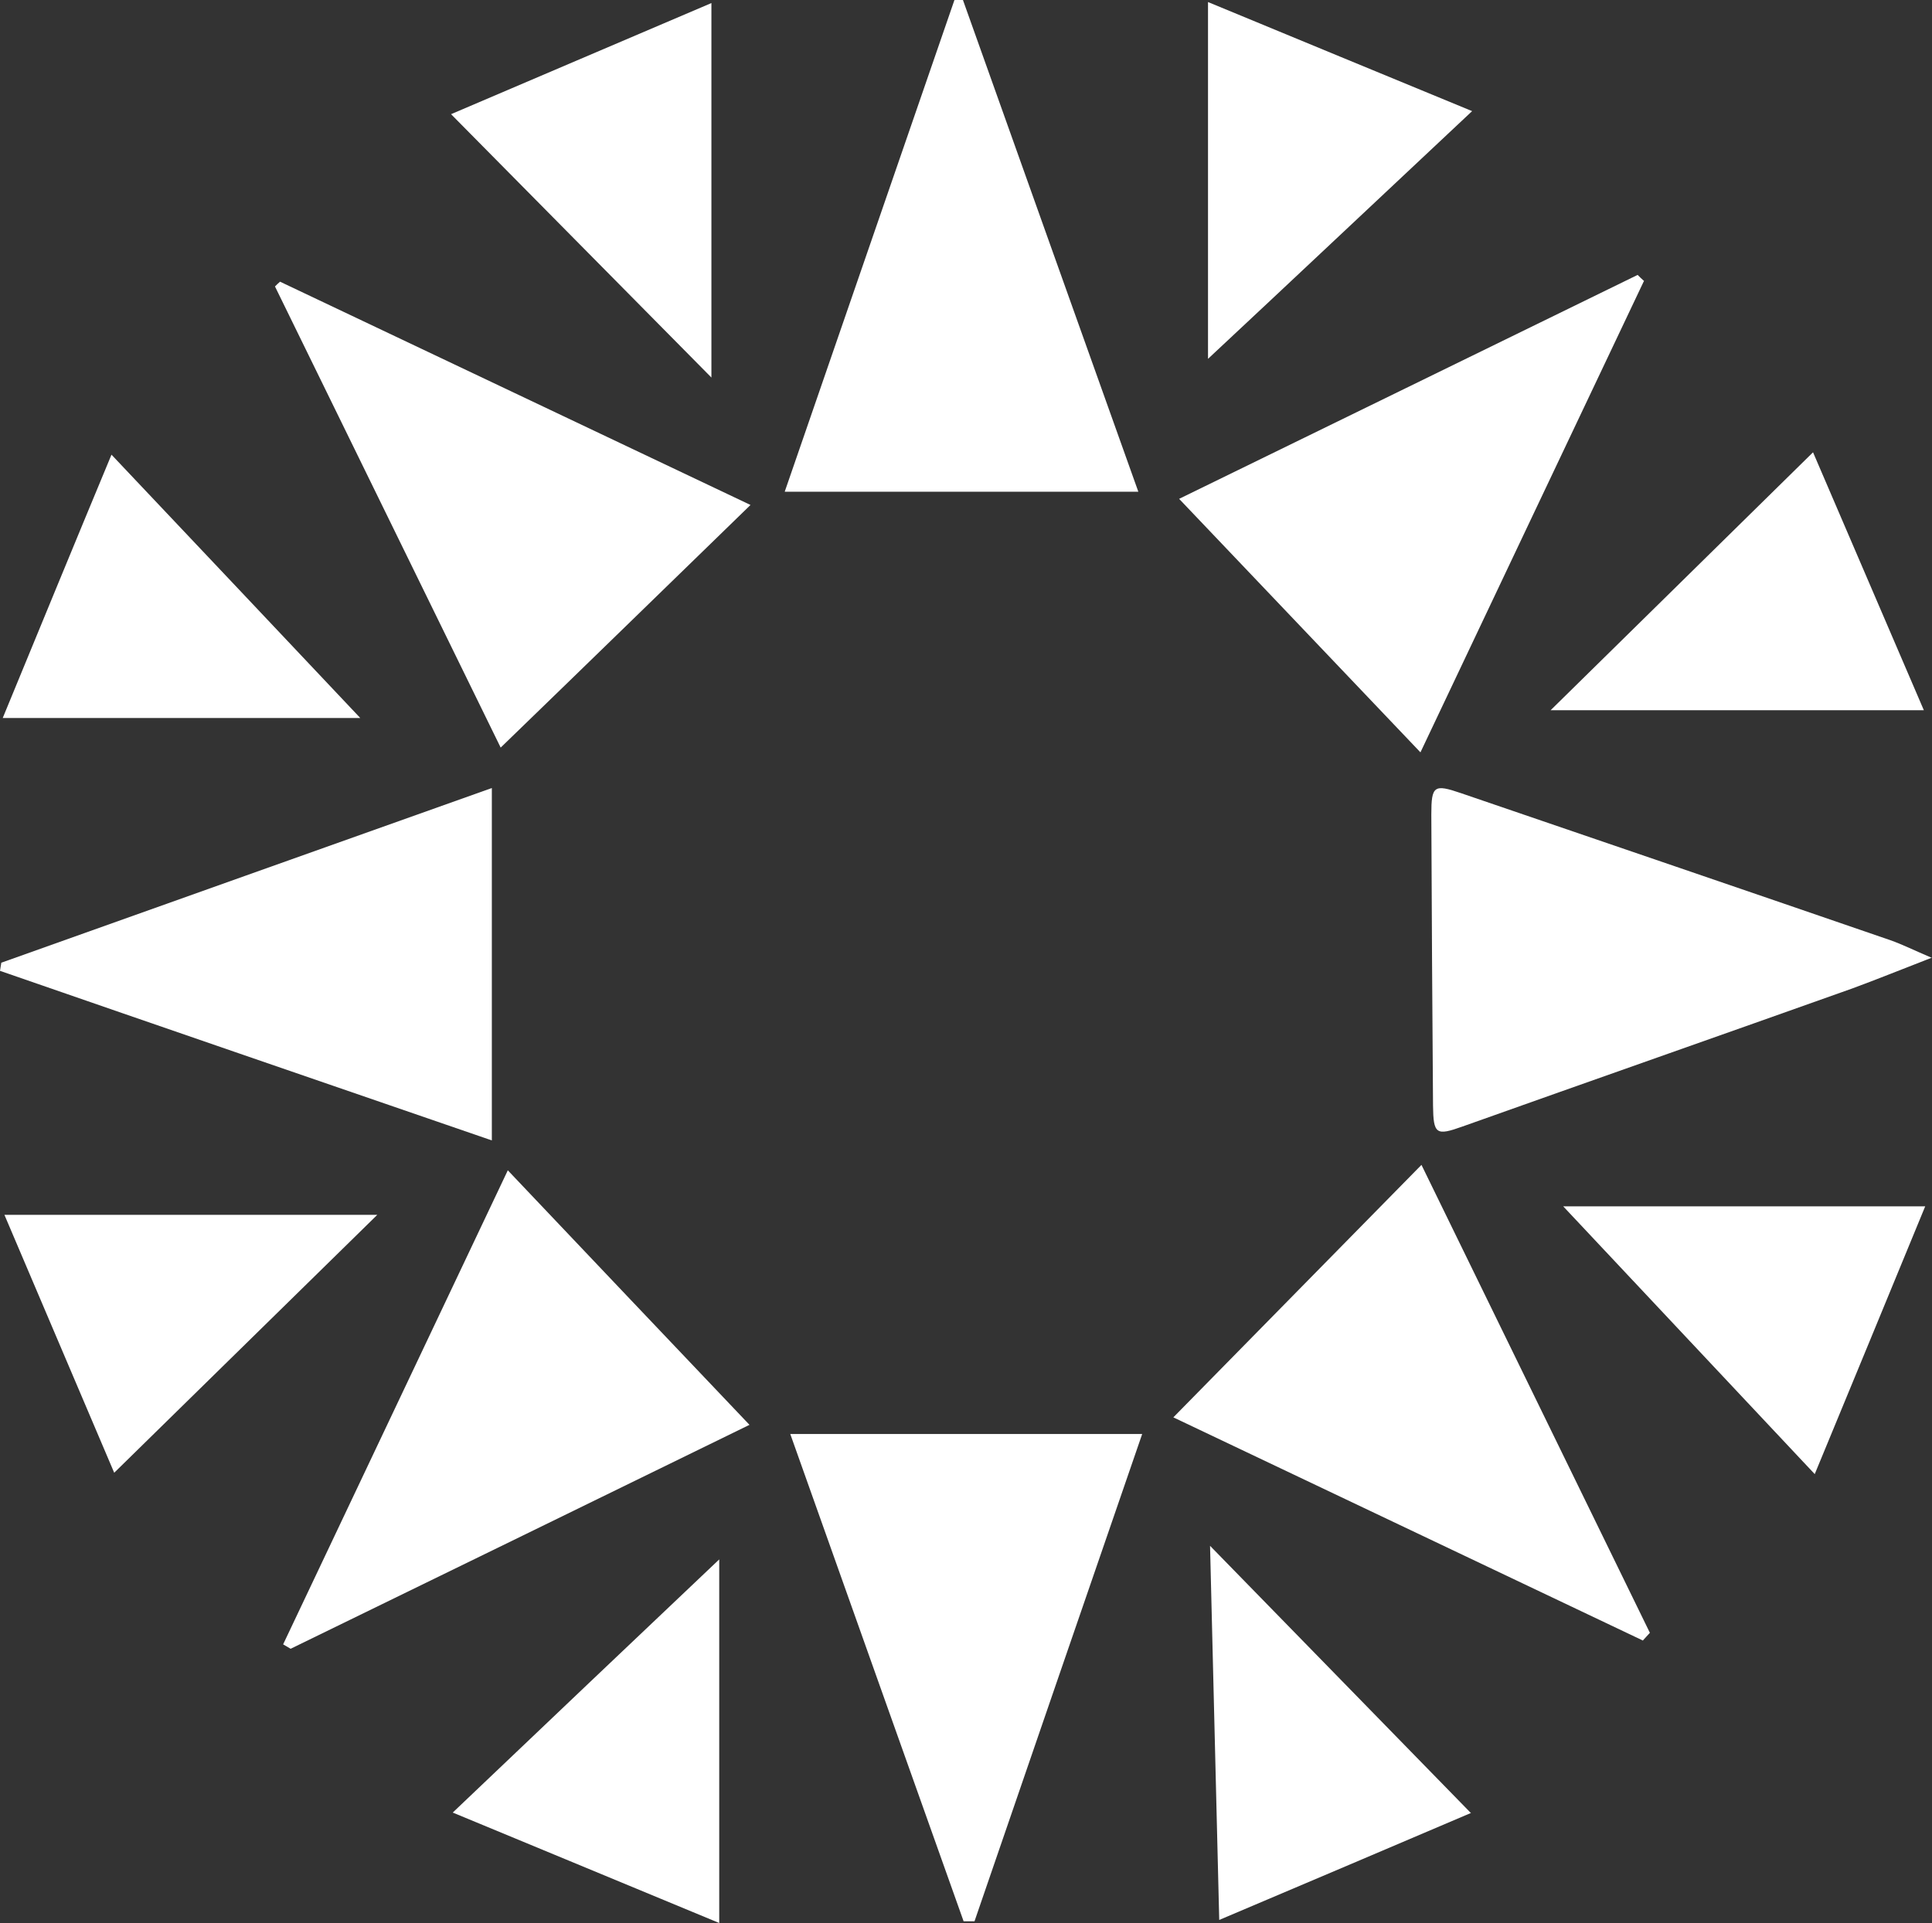 <svg xmlns="http://www.w3.org/2000/svg" id="a" data-name="Layer_1" width="568.4" height="565.9" viewBox="0 0 568.4 565.9"><rect x="0" y="0" width="568.4" height="565.9" fill="#333333" stroke="none"/><g id="b" data-name="Layer_1"><path d="M230.9,144.6c16.9-49,33.4-96.8,49.9-144.6h2.5c17,47.8,34.1,95.6,51.6,144.7h-104v-.1Z" style="fill: #fff;"></path><path d="M336,422.1c-16.7,48.4-33,95.9-49.3,143.3h-3.2c-16.8-47.3-33.7-94.6-51-143.4h103.5v.1Z" style="fill: #fff;"></path><path d="M483.4,482.8c-45.4-21.6-90.7-43.1-138.2-65.7,24.5-25,48.1-48.9,73-74.3,22.8,46.7,45,92.2,67.2,137.7-.7.8-1.4,1.5-2.1,2.3h.1Z" style="fill: #fff;"></path><path d="M483.6,82.8c-21.8,45.9-43.5,91.8-65.7,138.6-24.2-25.4-47.5-49.9-71-74.6,43.4-21.2,89.1-43.5,134.9-65.9.6.6,1.2,1.2,1.9,1.8l-.1.1Z" style="fill: #fff;"></path><path d="M149.4,344.4c24.3,25.6,47.3,49.9,71.1,74.9-43.8,21.4-89.4,43.7-135,65.9-.7-.4-1.5-.9-2.2-1.3,21.8-46,43.6-92,66.1-139.5h0Z" style="fill: #fff;"></path><path d="M82.4,82.9c45.9,21.8,91.9,43.6,138.4,65.7-25,24.3-48.7,47.4-73.5,71.4-21.6-44.1-44-89.9-66.4-135.7.5-.5,1-1,1.6-1.5l-.1.1Z" style="fill: #fff;"></path><path d="M568.4,281.8c-9.3,3.6-16.4,6.5-23.5,9.1-38.2,13.6-76.4,27-114.6,40.6-7.8,2.8-8.6,2.3-8.7-6.2-.2-28.5-.4-57.1-.5-85.6,0-8.5.8-9,8.7-6.3,42.1,14.4,84.3,28.8,126.4,43.3,3.4,1.2,6.6,2.8,12.2,5.2v-.1Z" style="fill: #fff;"></path><path d="M.4,283.3c47.6-17,95.2-33.9,144.3-51.4v103.7c-48.8-16.8-96.8-33.3-144.7-49.9.1-.8.3-1.7.4-2.5v.1Z" style="fill: #fff;"></path><g><path d="M209.3,1v110.1c-24.9-25.2-50.7-51.3-76.6-77.5,24.2-10.3,49.1-21,76.6-32.7v.1Z" style="fill: #fff;"></path><path d="M211.6,565.9c-26.8-11.1-51.8-21.5-78.4-32.5,27.2-25.9,53.5-50.9,78.4-74.5v107Z" style="fill: #fff;"></path><path d="M432.8,533.5c-22.7,9.7-47.7,20.3-74.1,31.5-.9-37.5-1.8-73.9-2.7-110.1,25.7,26.3,51.2,52.5,76.8,78.7v-.1Z" style="fill: #fff;"></path><path d="M566,209h-109.8c25.3-24.9,51.1-50.2,77.2-75.9,10.2,23.7,20.9,48.7,32.6,75.9Z" style="fill: #fff;"></path><path d="M33.6,433.4c-10.4-24.4-21-49.3-32.3-75.9h109.7c-25.4,24.9-51.2,50.2-77.4,75.9Z" style="fill: #fff;"></path><path d="M106,211.3H.8c10.8-26.2,21.1-51.3,32-77.5,25.5,27,50.4,53.3,73.2,77.5Z" style="fill: #fff;"></path><path d="M355.4,105.6V.6c26.3,10.9,51.3,21.2,77.7,32.1-27.2,25.5-53.6,50.4-77.7,72.9h0Z" style="fill: #fff;"></path><path d="M459.9,355h106.5c-10.9,26.5-21.3,51.7-32.5,78.8-25.9-27.6-50.8-54.1-74-78.8h0Z" style="fill: #fff;"></path></g></g></svg>